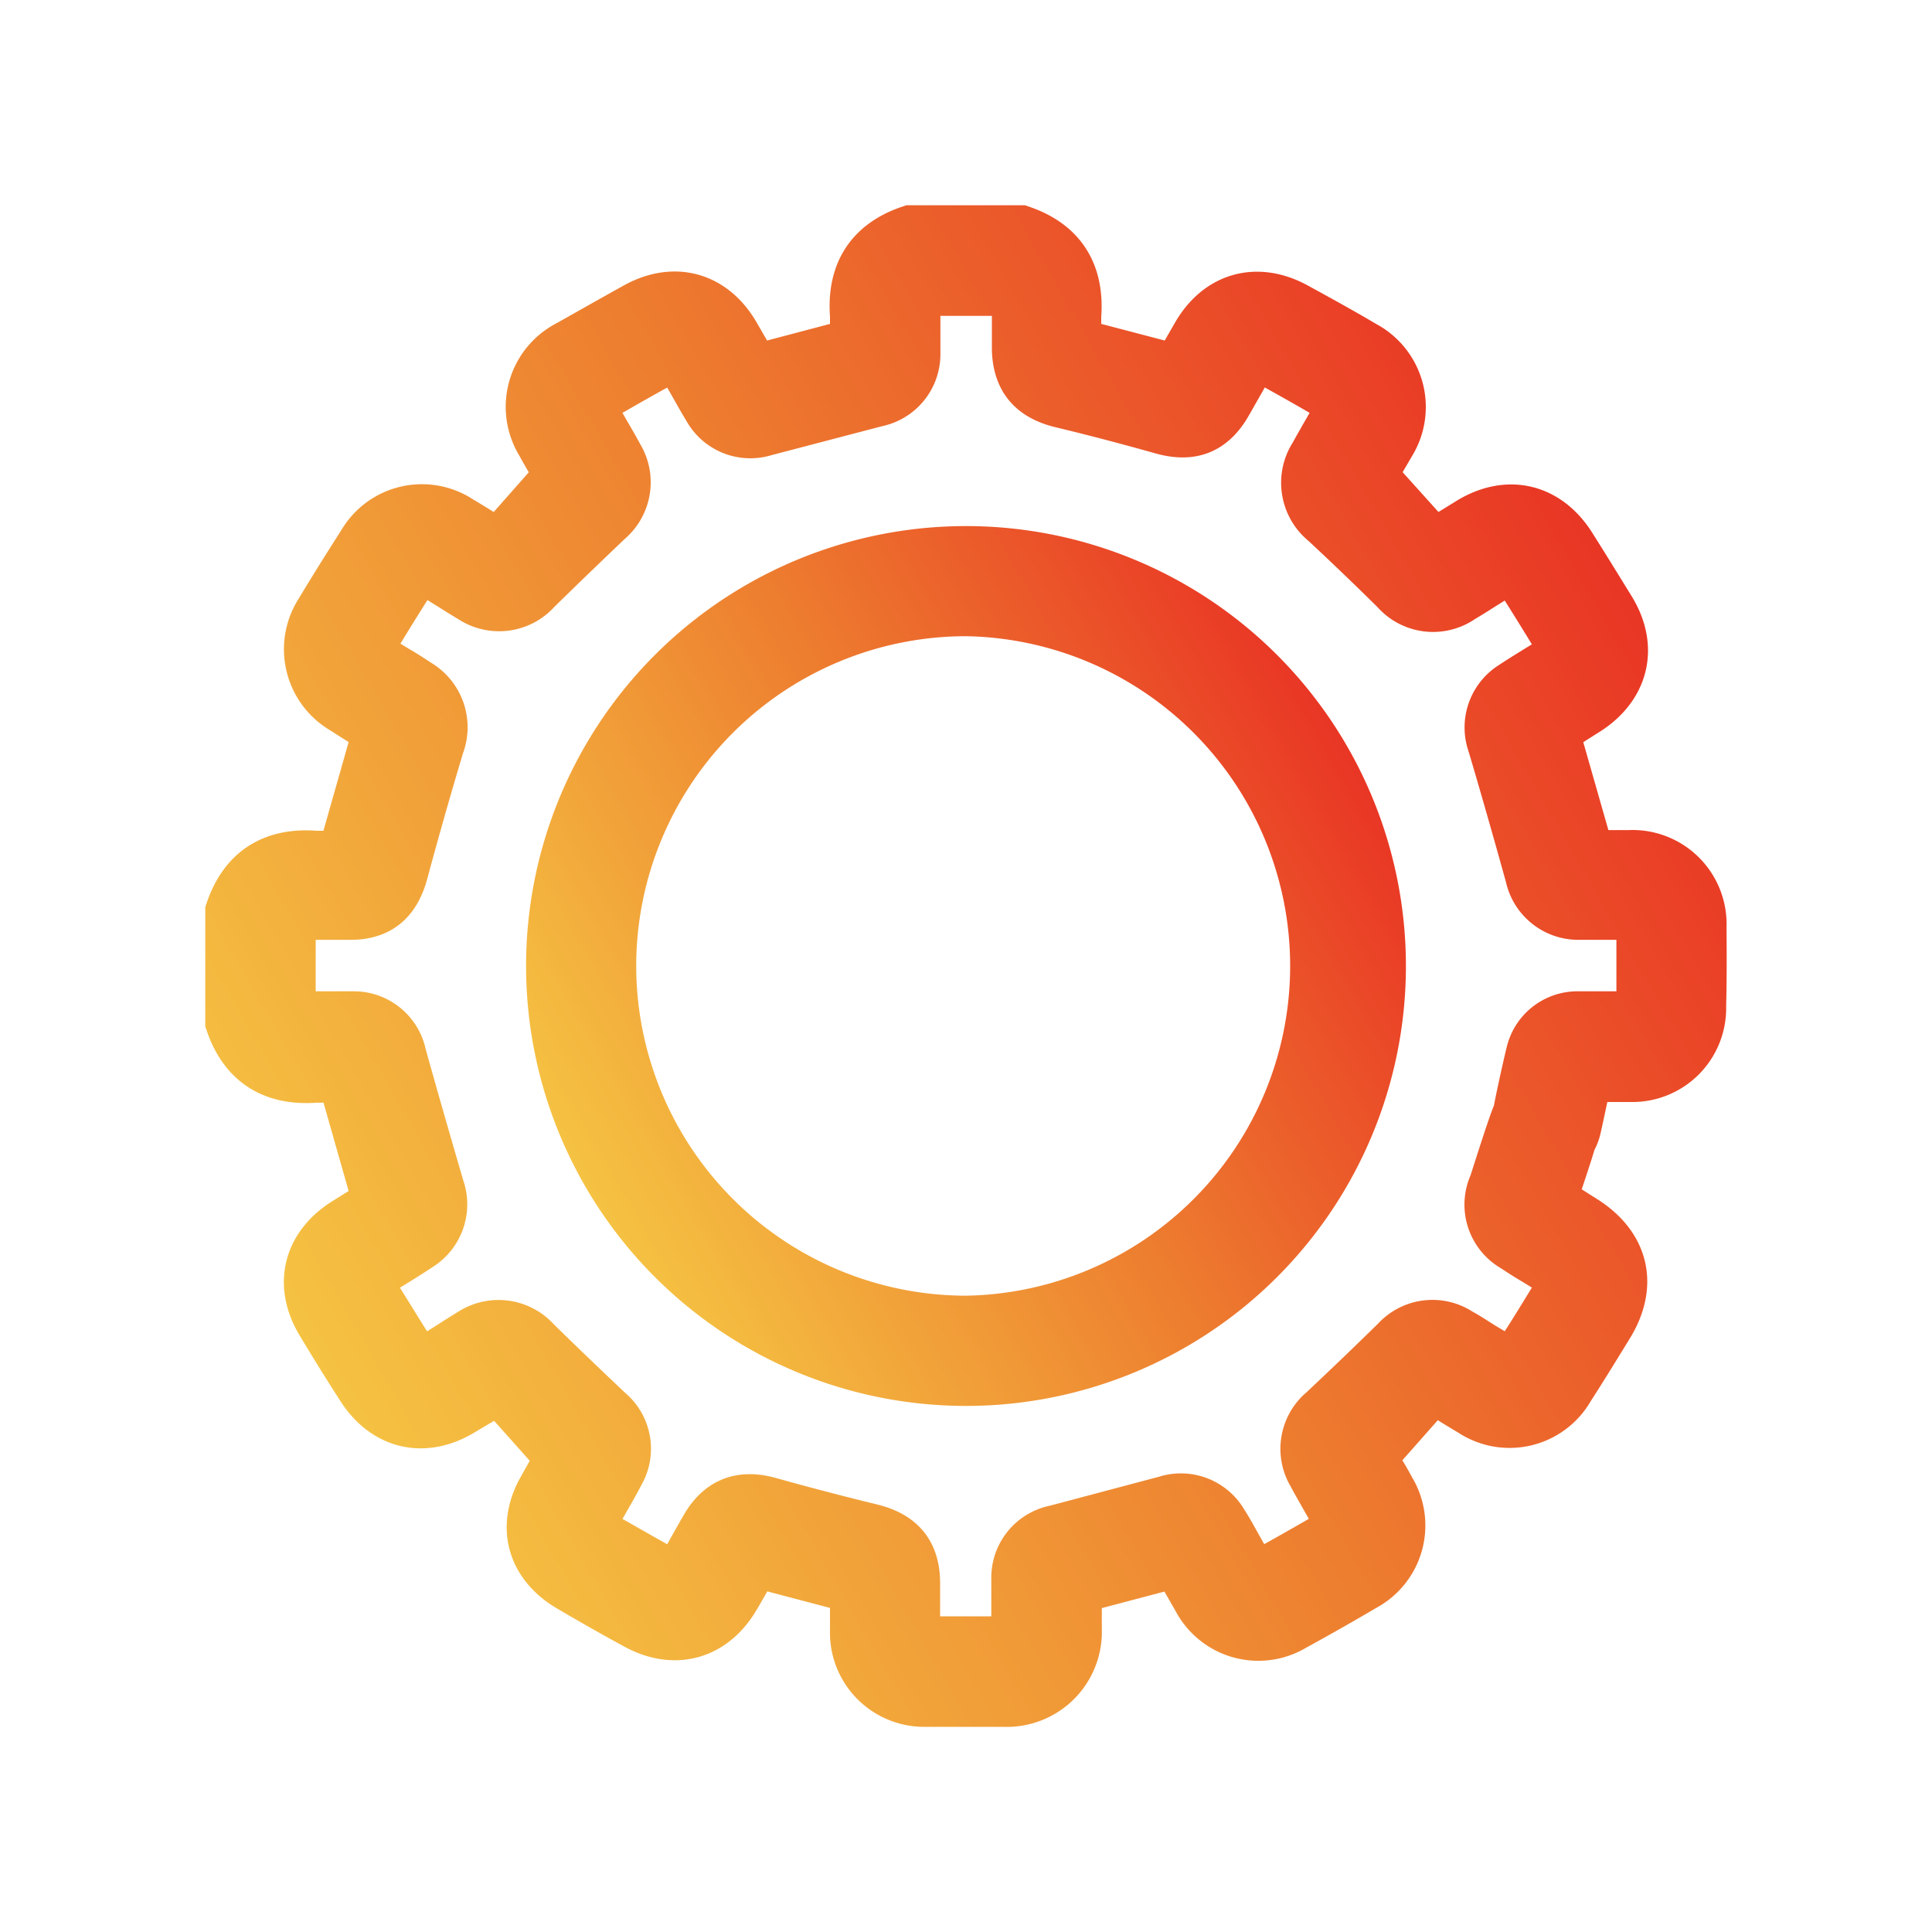<?xml version="1.0" encoding="UTF-8"?> <svg xmlns="http://www.w3.org/2000/svg" xmlns:xlink="http://www.w3.org/1999/xlink" id="Layer_1" data-name="Layer 1" viewBox="0 0 200 200"><defs><style>.cls-1{fill:url(#linear-gradient);}.cls-2{fill:url(#linear-gradient-2);}</style><linearGradient id="linear-gradient" x1="31.73" y1="139.41" x2="168.26" y2="60.59" gradientUnits="userSpaceOnUse"><stop offset="0" stop-color="#f5c242"></stop><stop offset="0.53" stop-color="#ed7c2f"></stop><stop offset="1" stop-color="#e93625"></stop></linearGradient><linearGradient id="linear-gradient-2" x1="60.57" y1="122.77" x2="139.43" y2="77.24" xlink:href="#linear-gradient"></linearGradient></defs><path class="cls-1" d="M178.73,96A9.74,9.74,0,0,0,168.6,85.93h-2.1l-2.6-9.1,1.8-1.14c5-3.22,6.34-8.81,3.25-13.9-1.23-2-2.55-4.15-4.14-6.67-3.23-5.09-8.86-6.42-14-3.29L148.91,53l-3.71-4.12,1-1.71a9.76,9.76,0,0,0-3.77-13.65c-2-1.19-4.26-2.44-7-3.94-5.23-2.89-10.76-1.38-13.76,3.76l-1.1,1.91L114,33.53l0-.74c.4-5.53-2.21-9.56-7.34-11.35l-.56-.19H93.82l-.56.19c-5.13,1.78-7.74,5.81-7.34,11.34l0,.75-6.51,1.72-1.1-1.9c-3-5.16-8.54-6.69-13.75-3.79-2.74,1.52-4.94,2.77-7,3.93a9.75,9.75,0,0,0-3.82,13.64c.33.6.66,1.19,1,1.76L51.11,53c-.73-.45-1.44-.89-2.15-1.31a9.7,9.7,0,0,0-13.65,3.23c-1.76,2.75-3.16,5-4.4,7.07a9.75,9.75,0,0,0,3.18,13.56l2,1.27L33.48,86q-.34,0-.69,0c-5.53-.41-9.56,2.2-11.35,7.34l-.19.56v12.35l.19.56c1.79,5.14,5.83,7.74,11.36,7.34q.33,0,.69,0l2.6,9.14-1.74,1.09c-5.11,3.23-6.42,8.87-3.25,14q2,3.34,4.14,6.66c3.2,5,8.79,6.33,13.91,3.23l2-1.19,3.69,4.14-.92,1.64C51,158,52.53,163.53,57.7,166.53q3.39,2,6.81,3.86c5.26,2.94,10.84,1.41,13.87-3.83.36-.61.71-1.22,1.05-1.82l6.49,1.71c0,.77,0,1.54,0,2.31a9.75,9.75,0,0,0,9.93,10c1.21,0,2.42,0,3.63,0h4.35a9.84,9.84,0,0,0,10.23-10.17v-2.12l6.48-1.71c.38.66.76,1.33,1.15,2a9.7,9.7,0,0,0,13.52,3.81c2.34-1.28,4.71-2.62,7.24-4.11a9.71,9.71,0,0,0,3.72-13.54c-.32-.6-.65-1.19-1-1.75l3.67-4.15c.73.45,1.43.88,2.14,1.3a9.71,9.71,0,0,0,13.66-3.22c1.19-1.85,2.35-3.73,3.5-5.6l.57-.93c3.33-5.39,2-11.06-3.39-14.45l-1.58-1c.46-1.39,1-3,1.32-4.09a6.71,6.71,0,0,0,.6-1.59c.11-.45.43-1.94.73-3.36h2.45a9.71,9.71,0,0,0,9.85-9.89C178.76,101.35,178.75,98.59,178.73,96Zm-22.79,12.53c-.17.7-.93,4-1.29,5.92-.34.82-.85,2.33-1.89,5.56-.26.81-.46,1.46-.54,1.68a7.63,7.63,0,0,0,3.14,9.59c.76.5,1.54,1,2.31,1.45l.91.56c-.9,1.47-1.83,3-2.81,4.52l-1-.6c-.77-.48-1.54-1-2.32-1.42a7.68,7.68,0,0,0-9.82,1.26c-2.37,2.32-4.85,4.7-7.37,7.07a7.69,7.69,0,0,0-1.65,9.76c.43.81.89,1.6,1.34,2.4l.54.95c-1.48.85-3,1.72-4.62,2.62l-.45-.8c-.51-.9-1-1.83-1.6-2.76a7.62,7.62,0,0,0-8.84-3.42c-3.76,1-7.53,2-11.3,3a7.61,7.61,0,0,0-6.06,7.63c0,.85,0,1.71,0,2.56v1.26H97.32c0-.48,0-1,0-1.43v-2c0-4.29-2.28-7.11-6.49-8.14-3.61-.88-7.15-1.81-10.52-2.75-4-1.13-7.38.19-9.45,3.7-.41.69-.8,1.4-1.2,2.1l-.59,1.06c-1.51-.84-3-1.7-4.63-2.62l.47-.83c.5-.87,1-1.74,1.46-2.63a7.61,7.61,0,0,0-1.67-9.61c-2.91-2.75-5.25-5-7.36-7.07a7.77,7.77,0,0,0-10-1.25c-.68.41-1.35.84-2,1.26l-1.13.71c-.92-1.46-1.86-3-2.81-4.52l.8-.49c.89-.55,1.77-1.1,2.64-1.68a7.67,7.67,0,0,0,3.13-8.9c-1.44-4.91-2.72-9.37-3.9-13.61a7.61,7.61,0,0,0-7.48-6c-1,0-1.94,0-2.91,0h-1c0-1.8,0-3.59,0-5.33H34c.78,0,1.57,0,2.35,0,2.83,0,6.5-1.16,7.88-6.32,1.15-4.27,2.39-8.64,3.7-13a7.79,7.79,0,0,0-3.2-9.3c-.76-.49-1.52-1-2.28-1.43l-1-.61c.91-1.49,1.84-3,2.8-4.51l1.05.65c.71.45,1.43.9,2.15,1.33a7.75,7.75,0,0,0,9.95-1.29c2.29-2.25,4.66-4.53,7.25-7A7.74,7.74,0,0,0,66.29,46c-.41-.76-.84-1.51-1.28-2.26l-.57-1c1.52-.88,3.07-1.76,4.63-2.62l.48.84c.5.89,1,1.78,1.53,2.65a7.59,7.59,0,0,0,8.81,3.5l11.46-3a7.61,7.61,0,0,0,6-7.53c0-.88,0-1.75,0-2.63,0-.42,0-.83,0-1.25,1.75,0,3.53,0,5.33,0,0,.5,0,1,0,1.51V36c0,3,1.17,6.92,6.59,8.23,3.35.8,6.84,1.72,10.36,2.71,5.22,1.46,8.08-1.24,9.56-3.77.39-.67.76-1.34,1.14-2l.6-1.06c1.51.84,3.05,1.7,4.64,2.63l-.67,1.16c-.36.64-.73,1.28-1.08,1.92A7.81,7.81,0,0,0,135.46,56c2.32,2.16,4.72,4.46,7.13,6.84a7.72,7.72,0,0,0,10.09,1.25c.73-.43,1.45-.89,2.16-1.34l.93-.58c.91,1.44,1.84,2.94,2.81,4.53l-.83.51c-.86.53-1.72,1.06-2.56,1.62a7.65,7.65,0,0,0-3.15,9c1.29,4.35,2.58,8.88,3.85,13.46a7.68,7.68,0,0,0,7.61,6c.89,0,1.78,0,2.67,0h1.16c0,1.69,0,3.46,0,5.33h-1c-1.05,0-2.09,0-3.13,0A7.53,7.53,0,0,0,155.94,108.55Z"></path><path class="cls-2" d="M100,54.46h0a45.54,45.54,0,0,0,0,91.08h0a45.54,45.54,0,0,0,0-91.08Zm0,11.4a34.14,34.14,0,0,1,0,68.27h0A34.18,34.18,0,0,1,65.86,100h0A34.16,34.16,0,0,1,100,65.86Z"></path></svg> 